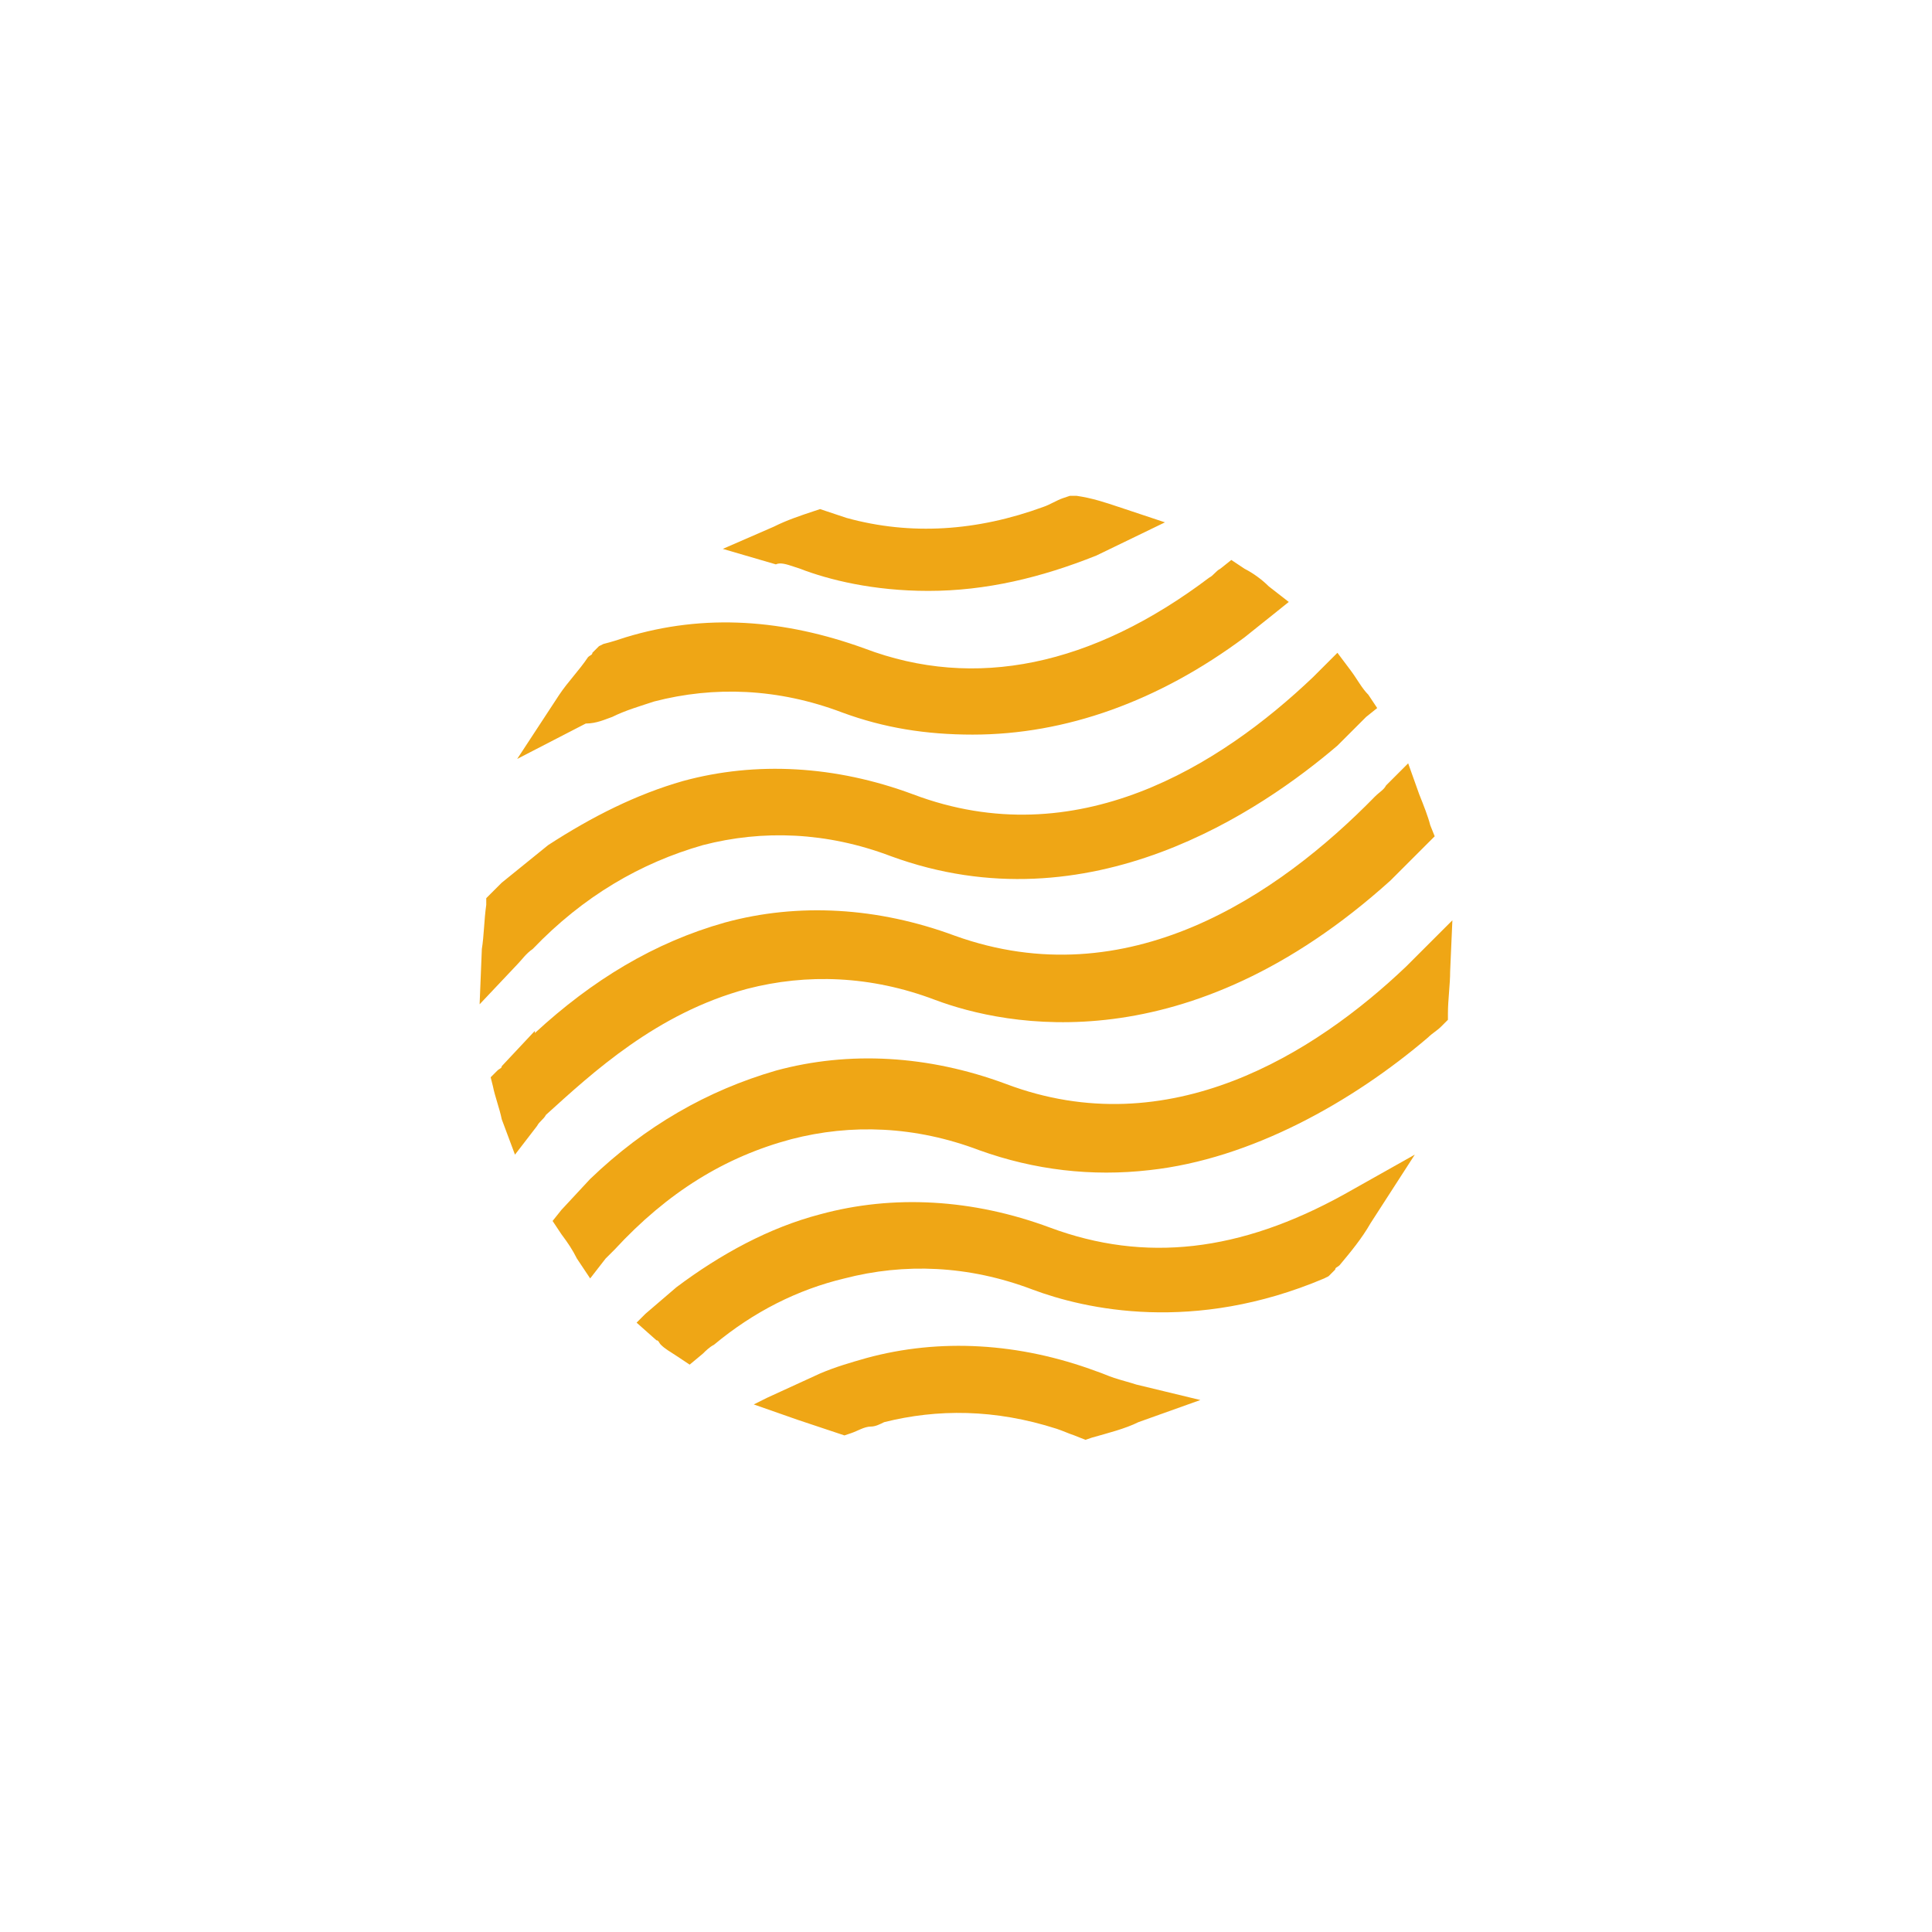 <svg width="60" height="60" viewBox="0 0 60 60" fill="none" xmlns="http://www.w3.org/2000/svg">
<path d="M32.609 38.124C30.206 37.231 27.734 37.094 25.469 37.712C23.89 38.124 22.379 38.947 21.006 39.977L20.045 40.801L19.77 41.076L20.388 41.625C20.457 41.625 20.457 41.694 20.525 41.763C20.663 41.9 20.8 41.968 21.006 42.106L21.418 42.38L21.83 42.037C21.898 41.968 22.036 41.831 22.173 41.763C23.409 40.733 24.782 40.046 26.224 39.703C28.078 39.222 30.069 39.291 32.06 40.046C33.708 40.664 37.072 41.419 41.123 39.703L41.26 39.634L41.466 39.428C41.466 39.359 41.535 39.359 41.603 39.291C41.947 38.879 42.29 38.467 42.565 37.986L43.938 35.858L41.741 37.094C38.514 38.879 35.562 39.222 32.609 38.124Z" fill="#EFA615"/>
<path d="M23.203 30.709C25.056 30.229 27.048 30.297 29.039 31.052C31.236 31.876 36.866 33.044 43.182 27.345L44.212 26.315L44.281 26.246L44.556 25.972L44.418 25.628C44.349 25.354 44.212 25.011 44.075 24.667L43.732 23.706L43.045 24.393C42.976 24.53 42.839 24.599 42.702 24.736C39.681 27.826 35.012 30.984 29.657 29.061C27.253 28.169 24.782 28.032 22.516 28.649C20.319 29.267 18.397 30.435 16.611 32.082V32.014L15.582 33.112C15.582 33.181 15.513 33.181 15.444 33.25L15.238 33.456L15.307 33.73C15.376 34.074 15.513 34.417 15.582 34.76L15.993 35.859L16.68 34.966C16.749 34.829 16.886 34.76 16.955 34.623C18.397 33.318 20.388 31.465 23.203 30.709Z" fill="#EFA615"/>
<path d="M16.543 29.473C18.122 27.825 19.907 26.795 21.829 26.246C23.683 25.765 25.674 25.834 27.666 26.589C33.845 28.855 39.2 25.148 41.535 23.156L42.427 22.264L42.77 21.989L42.496 21.577C42.29 21.371 42.153 21.097 41.947 20.822L41.535 20.273L41.054 20.753C40.985 20.822 40.848 20.959 40.779 21.028C37.896 23.774 33.433 26.589 28.352 24.667C25.949 23.774 23.477 23.637 21.212 24.255C19.77 24.667 18.397 25.354 17.023 26.246L15.582 27.413C15.444 27.55 15.376 27.619 15.238 27.756L15.101 27.894V28.1C15.032 28.58 15.032 29.061 14.964 29.473L14.895 31.189L16.062 29.954C16.2 29.816 16.337 29.61 16.543 29.473Z" fill="#EFA615"/>
<path d="M34.6 42.792L34.463 43.205L34.6 42.792C34.394 42.724 34.257 42.655 34.051 42.587C31.648 41.694 29.176 41.557 26.91 42.175C26.43 42.312 25.949 42.449 25.468 42.655L23.821 43.41L23.409 43.616L24.782 44.097C25.194 44.234 25.606 44.372 26.018 44.509L26.224 44.578L26.43 44.509C26.636 44.44 26.842 44.303 27.048 44.303C27.185 44.303 27.322 44.234 27.459 44.166C29.107 43.754 30.892 43.754 32.815 44.372C33.021 44.44 33.158 44.509 33.364 44.578L33.708 44.715L33.913 44.646C34.394 44.509 34.943 44.372 35.355 44.166L37.278 43.479L35.287 42.998C35.081 42.93 34.806 42.861 34.6 42.792Z" fill="#EFA615"/>
<path d="M45.105 28.581L44.075 29.61C43.938 29.748 43.8 29.885 43.663 30.022C40.848 32.7 36.316 35.584 31.236 33.661C28.833 32.769 26.361 32.631 24.095 33.249C21.967 33.867 20.044 34.966 18.328 36.614L17.435 37.575L17.161 37.918L17.435 38.33C17.641 38.605 17.779 38.811 17.916 39.085L18.328 39.703L18.808 39.085C18.877 39.017 19.014 38.879 19.083 38.811C20.731 37.026 22.516 35.927 24.576 35.378C26.43 34.897 28.421 34.966 30.412 35.721C32.128 36.339 33.913 36.545 35.699 36.339C38.857 35.996 42.015 34.211 44.349 32.219C44.487 32.082 44.624 32.014 44.761 31.876L44.967 31.67V31.464C44.967 31.052 45.036 30.572 45.036 30.16L45.105 28.581Z" fill="#EFA615"/>
<path d="M19.015 22.264L18.809 21.852L19.015 22.264C19.427 22.058 19.907 21.921 20.319 21.784C22.173 21.303 24.164 21.372 26.155 22.127C27.46 22.608 28.764 22.814 30.206 22.814C33.09 22.814 35.974 21.784 38.651 19.793L39.681 18.969L40.024 18.694L39.406 18.213C39.2 18.008 38.926 17.802 38.651 17.664L38.239 17.39L37.896 17.664C37.759 17.733 37.69 17.87 37.553 17.939C33.914 20.685 30.275 21.441 26.842 20.136C24.37 19.243 21.898 19.038 19.427 19.793C19.221 19.861 19.015 19.93 18.74 19.999L18.603 20.067L18.397 20.273C18.397 20.342 18.328 20.342 18.26 20.411C17.985 20.823 17.642 21.166 17.367 21.578L16.062 23.569L18.191 22.47C18.534 22.47 18.809 22.333 19.015 22.264Z" fill="#EFA615"/>
<path d="M24.644 17.595L24.85 17.664C25.743 18.007 27.116 18.351 28.832 18.351C30.618 18.351 32.334 17.939 34.051 17.252L36.179 16.222L34.737 15.742C34.325 15.604 33.913 15.467 33.433 15.398H33.227L33.021 15.467C32.815 15.536 32.609 15.673 32.403 15.742C30.343 16.497 28.283 16.634 26.292 16.085C26.086 16.016 25.88 15.947 25.674 15.879L25.468 15.81L25.262 15.879C24.85 16.016 24.438 16.153 24.026 16.359L22.447 17.046L24.095 17.527C24.232 17.458 24.438 17.527 24.644 17.595Z" fill="#EFA615"/>
</svg>
